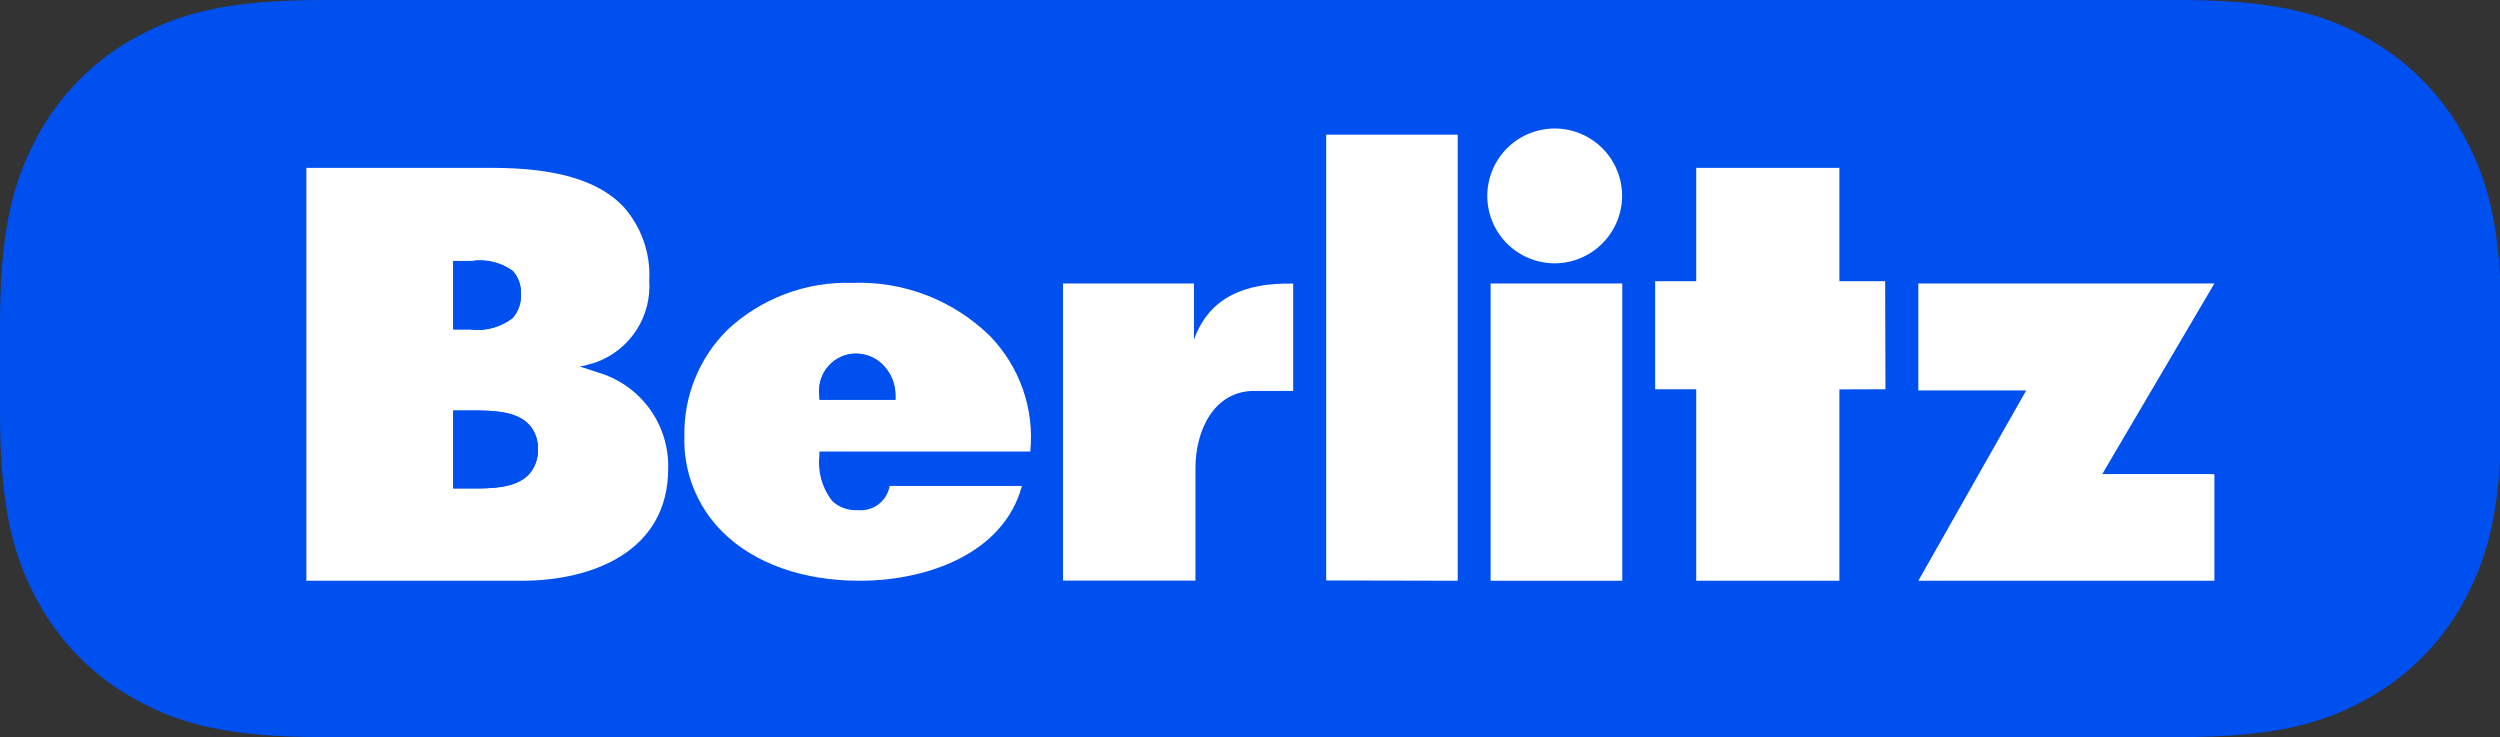 <svg xmlns="http://www.w3.org/2000/svg" width="234" height="69" viewBox="0 0 234 69" fill="none"><rect x="0" y="0" width="234" height="69" fill="#333333" stroke="none"/><g clip-path="url(#clip0_3554_91)"><path d="M230.781 13.005C228.627 8.921 225.304 5.573 221.236 3.389C217.138 1.177 212.642 0 203.906 0H30.25C21.5 0 17.018 1.177 12.905 3.389C8.836 5.565 5.515 8.916 3.375 13.005C1.177 17.146 0 21.67 0 30.491V38.504C0 47.31 1.177 51.849 3.375 55.99C5.516 60.075 8.837 63.42 12.905 65.591C17.004 67.817 21.5 68.995 30.25 68.995H203.906C212.642 68.995 217.138 67.817 221.251 65.591C225.319 63.42 228.64 60.075 230.781 55.99C232.979 51.849 234.142 47.31 234.142 38.504V30.491C234.142 21.67 232.979 17.146 230.781 13.005Z" fill="#004FEF"></path><path d="M136.443 12.608H124.133V54.331L136.443 54.359V12.608Z" fill="white"></path><path d="M145.506 24.648C146.338 24.646 147.162 24.48 147.93 24.16C148.699 23.84 149.397 23.371 149.984 22.781C150.571 22.191 151.037 21.491 151.354 20.721C151.67 19.952 151.833 19.127 151.831 18.294C151.822 17.049 151.445 15.833 150.747 14.802C150.05 13.77 149.062 12.967 147.909 12.496C146.756 12.024 145.489 11.904 144.268 12.152C143.047 12.399 141.926 13.002 141.047 13.884C140.169 14.767 139.571 15.891 139.329 17.113C139.087 18.335 139.213 19.601 139.689 20.752C140.166 21.903 140.973 22.887 142.008 23.58C143.043 24.274 144.26 24.645 145.506 24.648Z" fill="white"></path><path d="M139.521 54.359H151.83H151.845V26.534H151.83H139.521V54.359Z" fill="white"></path><path d="M80.496 54.359C86.637 54.359 93.912 51.905 95.656 45.481H83.275C83.157 46.168 82.782 46.784 82.227 47.206C81.671 47.627 80.977 47.821 80.283 47.75C79.846 47.778 79.407 47.715 78.995 47.566C78.583 47.417 78.206 47.185 77.886 46.885C76.949 45.677 76.522 44.15 76.695 42.63V42.262H96.436C96.632 40.291 96.394 38.302 95.74 36.432C95.086 34.563 94.031 32.86 92.65 31.441C90.952 29.78 88.932 28.483 86.716 27.63C84.499 26.776 82.132 26.384 79.758 26.477C75.433 26.343 71.231 27.929 68.073 30.888C66.768 32.186 65.74 33.735 65.05 35.441C64.36 37.147 64.023 38.975 64.059 40.815C64.005 42.477 64.295 44.132 64.91 45.677C65.525 47.221 66.452 48.622 67.633 49.792C70.611 52.756 75.163 54.359 80.496 54.359ZM76.695 37.014C76.583 36.093 76.841 35.165 77.413 34.434C77.984 33.702 78.823 33.228 79.744 33.114H80.127C81.056 33.118 81.947 33.484 82.609 34.136C82.993 34.516 83.297 34.969 83.504 35.468C83.711 35.967 83.817 36.502 83.814 37.043V37.426H76.724L76.695 37.014Z" fill="white"></path><path d="M158.766 36.433V36.83V54.359H172.167V36.844V36.447H172.565L176.479 36.433L176.45 26.321H172.565H172.167V25.939V15.713H158.766V25.939V26.321H158.354H154.922V36.433H158.354H158.766Z" fill="white"></path><path d="M111.895 54.359V43.793C111.895 40.319 113.611 36.589 117.397 36.589H121.042V26.548C116.518 26.435 113.143 27.853 111.753 31.81V26.534H99.5V54.345H111.895V54.359Z" fill="white"></path><path d="M62.542 43.864C62.594 41.847 61.977 39.87 60.786 38.24C59.596 36.611 57.899 35.422 55.962 34.859L54.274 34.306C54.854 34.2 55.423 34.043 55.976 33.838C57.478 33.247 58.753 32.193 59.615 30.829C60.477 29.464 60.881 27.861 60.769 26.25C60.84 24.981 60.657 23.71 60.23 22.512C59.804 21.314 59.144 20.213 58.287 19.273C55.947 16.862 51.962 15.713 46.091 15.713H28.676V54.359H48.842C55.465 54.359 62.542 51.608 62.542 43.864ZM42.418 30.477V24.449H44.134C45.497 24.239 46.889 24.575 48.006 25.385C48.531 25.982 48.8 26.761 48.757 27.555C48.779 27.96 48.72 28.366 48.584 28.748C48.447 29.13 48.236 29.482 47.963 29.782C46.847 30.621 45.45 30.997 44.063 30.831H42.418V30.477ZM42.787 45.708H42.418V38.419H44.262C45.935 38.419 48.233 38.419 49.48 39.695C49.775 40.007 50.003 40.375 50.151 40.777C50.3 41.179 50.366 41.607 50.346 42.035C50.364 42.472 50.295 42.91 50.145 43.321C49.994 43.732 49.763 44.109 49.466 44.432C48.218 45.708 45.907 45.708 44.361 45.708H42.787Z" fill="white"></path><path d="M179.556 54.359H206.898H207.267V44.389L206.898 44.375H199.836H197.425H196.772L197.127 43.765L207.267 26.534H179.556V36.546H186.561H189.001H189.653L189.313 37.142L179.556 54.359Z" fill="white"></path><path d="M44.063 30.86C45.453 31.017 46.851 30.631 47.963 29.782C48.515 29.165 48.801 28.354 48.757 27.527C48.801 26.733 48.531 25.954 48.006 25.357C46.889 24.547 45.497 24.21 44.134 24.421H42.418V30.831H44.063V30.86Z" fill="#004FEF"></path><path d="M50.346 42.035C50.377 41.176 50.065 40.339 49.48 39.709C48.233 38.433 45.935 38.433 44.262 38.433H42.418V45.722H44.361C45.907 45.722 48.218 45.722 49.466 44.446C49.767 44.123 50 43.744 50.151 43.33C50.302 42.915 50.368 42.475 50.346 42.035Z" fill="#004FEF"></path><path d="M83.432 37.397H83.815V37.014C83.817 36.474 83.711 35.939 83.504 35.44C83.297 34.94 82.993 34.487 82.609 34.107C81.947 33.456 81.056 33.09 80.127 33.086C79.634 33.088 79.146 33.195 78.697 33.4C78.248 33.605 77.848 33.903 77.523 34.275C77.199 34.646 76.957 35.083 76.814 35.555C76.671 36.028 76.631 36.525 76.695 37.014V37.397H83.432Z" fill="#004FEF"></path></g><defs><clipPath id="clip0_3554_91"><rect width="234" height="68.995" fill="white"></rect></clipPath></defs></svg>